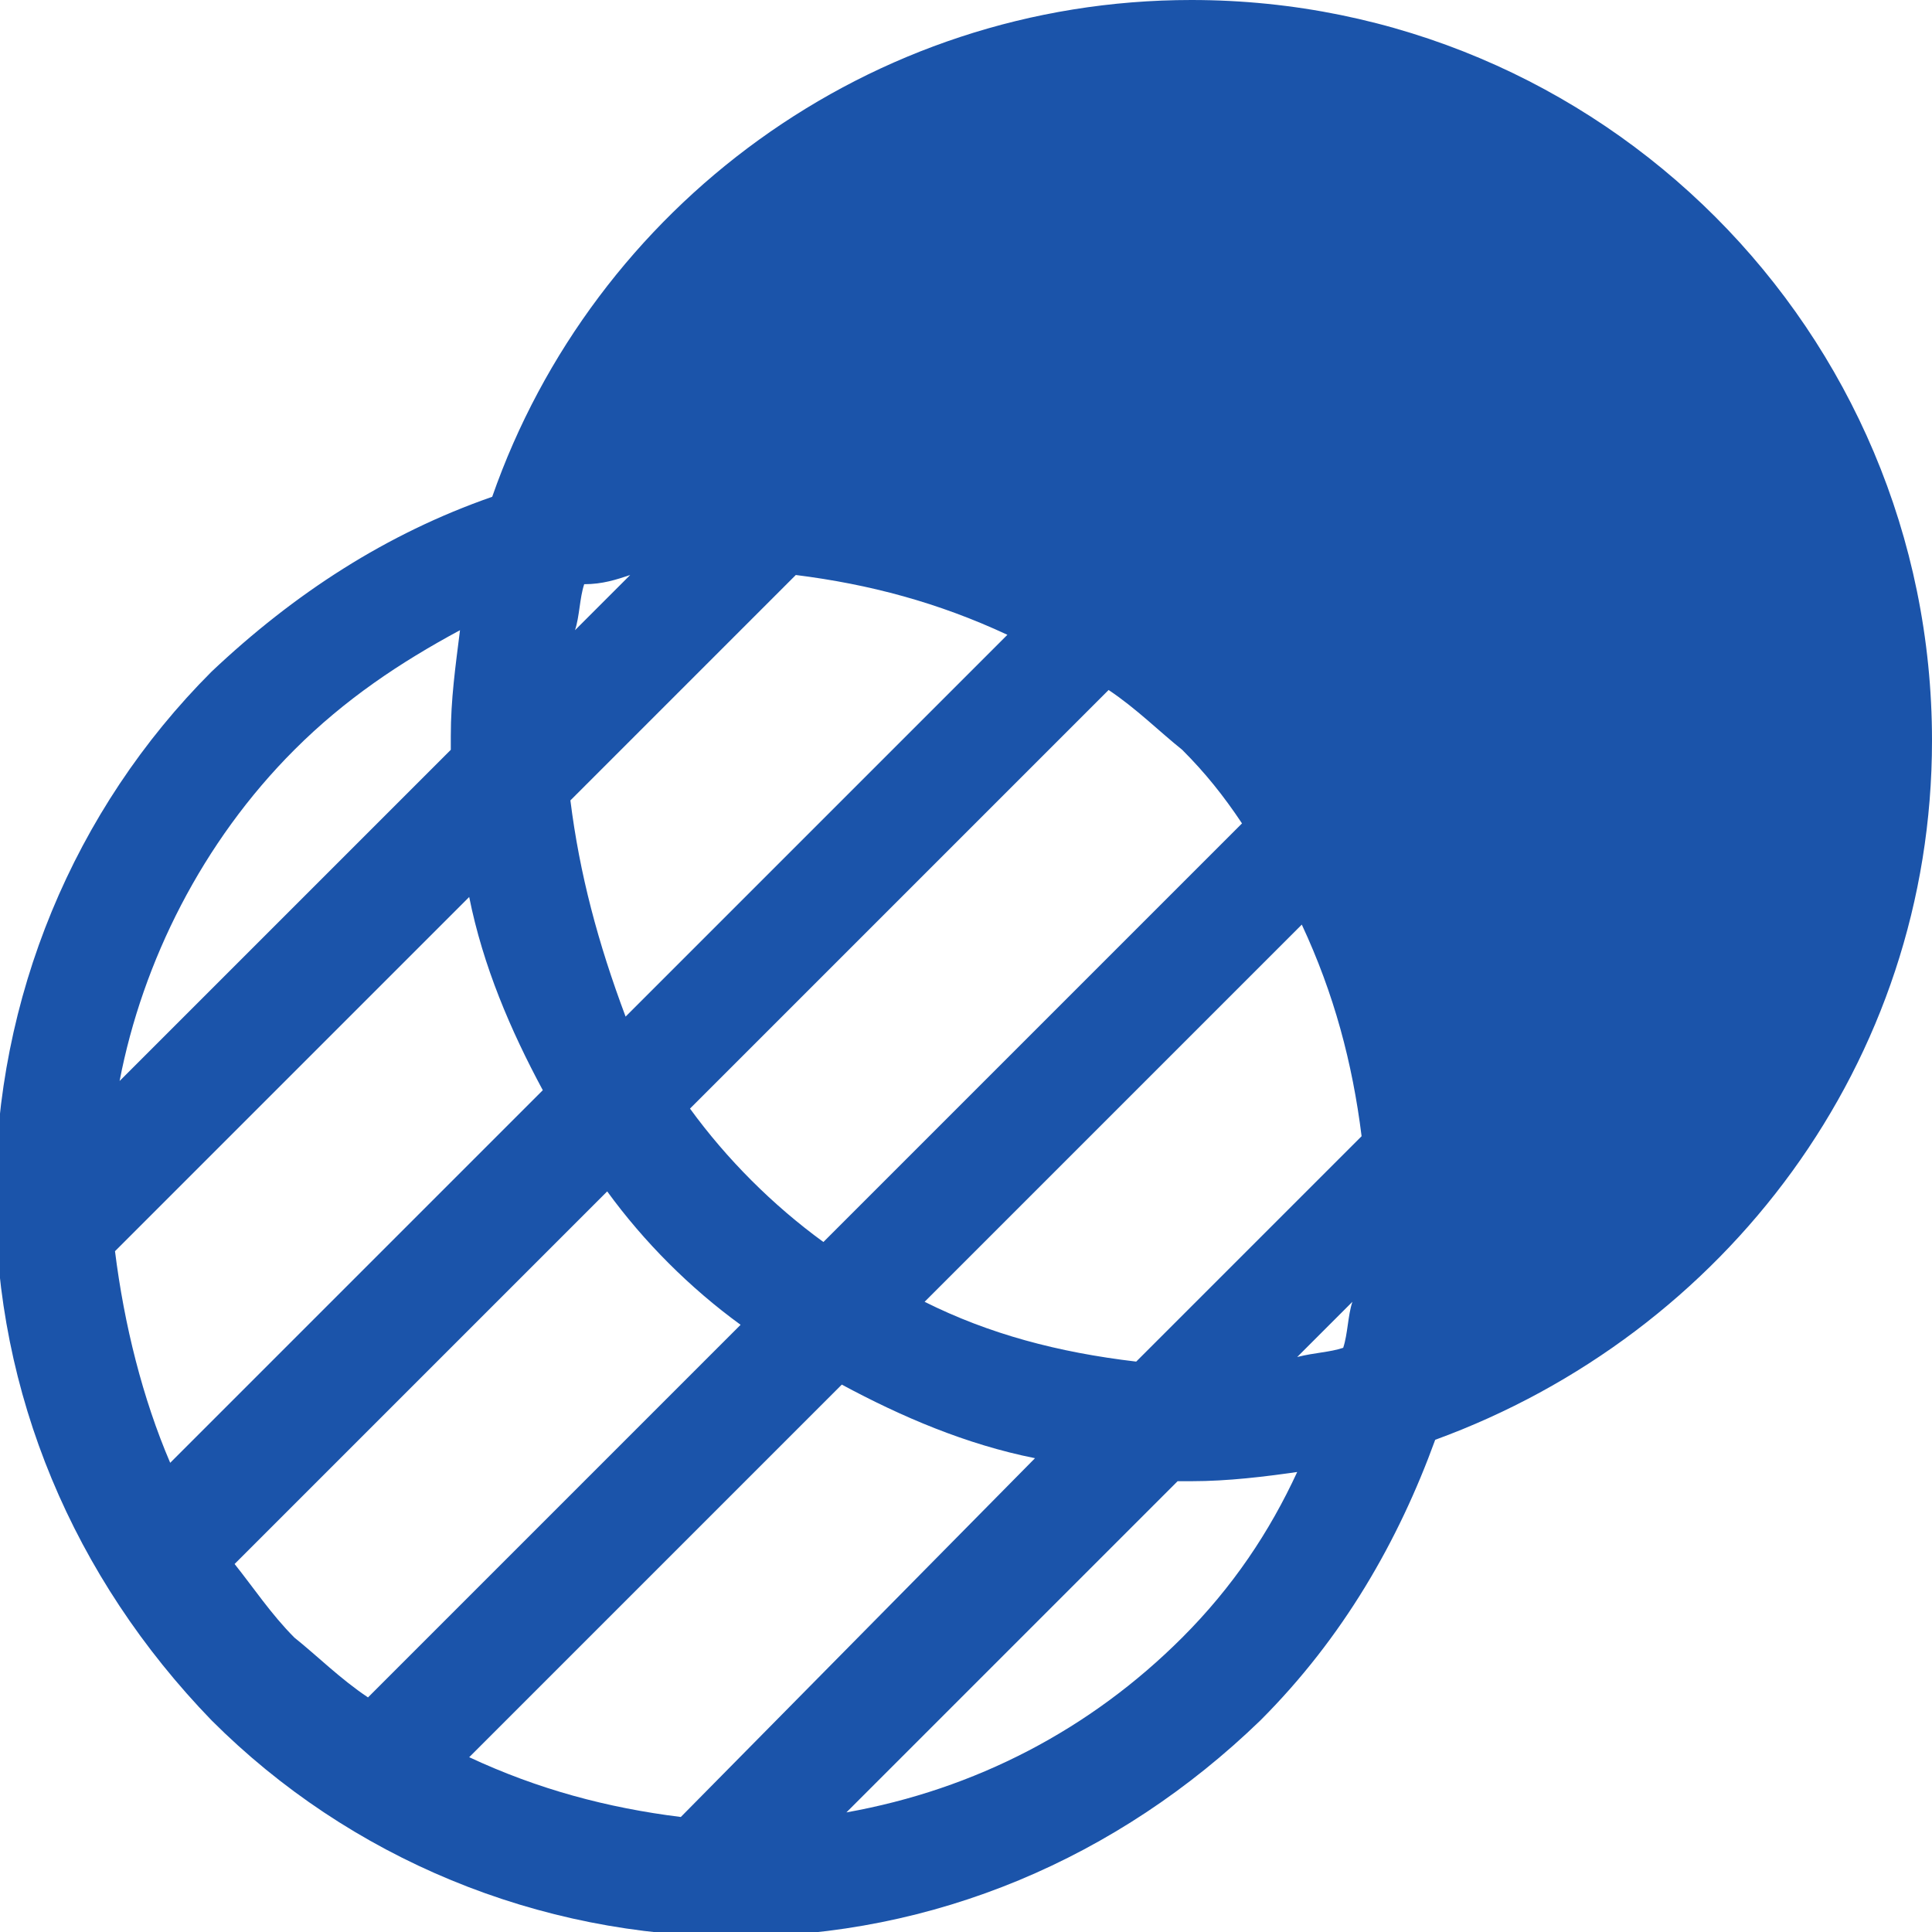 <?xml version="1.0" encoding="utf-8"?>
<!-- Generator: Adobe Illustrator 26.5.0, SVG Export Plug-In . SVG Version: 6.00 Build 0)  -->
<svg version="1.1" id="Layer_1" xmlns="http://www.w3.org/2000/svg" xmlns:xlink="http://www.w3.org/1999/xlink" x="0px" y="0px"
	 width="42px" height="42px" viewBox="0 0 42 42" style="enable-background:new 0 0 42 42;" xml:space="preserve">
<style type="text/css">
	.st0{fill:#1B54AA;}
</style>
<path class="st0" d="M42,16.1C42,7.2,34.8,0,25.9,0c-7,0-13,4.5-15.2,10.8c-2.3,0.8-4.3,2.1-6.1,3.8c-3,3-4.7,7.1-4.7,11.4
	c0,4.3,1.7,8.3,4.7,11.4c3,3,7.1,4.7,11.4,4.7s8.3-1.7,11.4-4.7c1.8-1.8,3-3.9,3.8-6.1C37.5,29,42,23.1,42,16.1z M14.8,39.5
	c-1.6-0.2-3.1-0.6-4.6-1.3l8.1-8.1c1.3,0.7,2.7,1.3,4.2,1.6L14.8,39.5z M20.1,28.3l8.2-8.2c0.7,1.5,1.1,3,1.3,4.6l-4.9,4.9
	C23,29.4,21.5,29,20.1,28.3z M15,24.1l9.1-9.1c0.6,0.4,1.1,0.9,1.6,1.3c0.5,0.5,0.9,1,1.3,1.6L17.9,27C16.8,26.2,15.8,25.2,15,24.1z
	 M2.5,27.2l7.7-7.7c0.3,1.5,0.9,2.9,1.6,4.2l-8.1,8.1C3.1,30.4,2.7,28.8,2.5,27.2z M13.7,12.5l-1.2,1.2c0.1-0.3,0.1-0.7,0.2-1
	C13.1,12.7,13.4,12.6,13.7,12.5z M12.4,17.4l4.9-4.9c1.6,0.2,3.1,0.6,4.6,1.3l-8.3,8.3C13,20.5,12.6,19,12.4,17.4z M29.4,28.3
	c-0.1,0.3-0.1,0.7-0.2,1c-0.3,0.1-0.6,0.1-1,0.2L29.4,28.3z M6.4,16.3c1.1-1.1,2.3-1.9,3.6-2.6c-0.1,0.8-0.2,1.5-0.2,2.3
	c0,0.1,0,0.2,0,0.3l-7.2,7.2C3.1,20.9,4.4,18.3,6.4,16.3z M5.1,34l8.1-8.1c0.8,1.1,1.8,2.1,2.9,2.9L8,36.9c-0.6-0.4-1.1-0.9-1.6-1.3
	C5.9,35.1,5.5,34.5,5.1,34z M25.7,35.6c-2,2-4.5,3.3-7.3,3.8l7.2-7.2c0.1,0,0.2,0,0.3,0c0.8,0,1.6-0.1,2.3-0.2
	C27.6,33.3,26.8,34.5,25.7,35.6z"/>
</svg>
